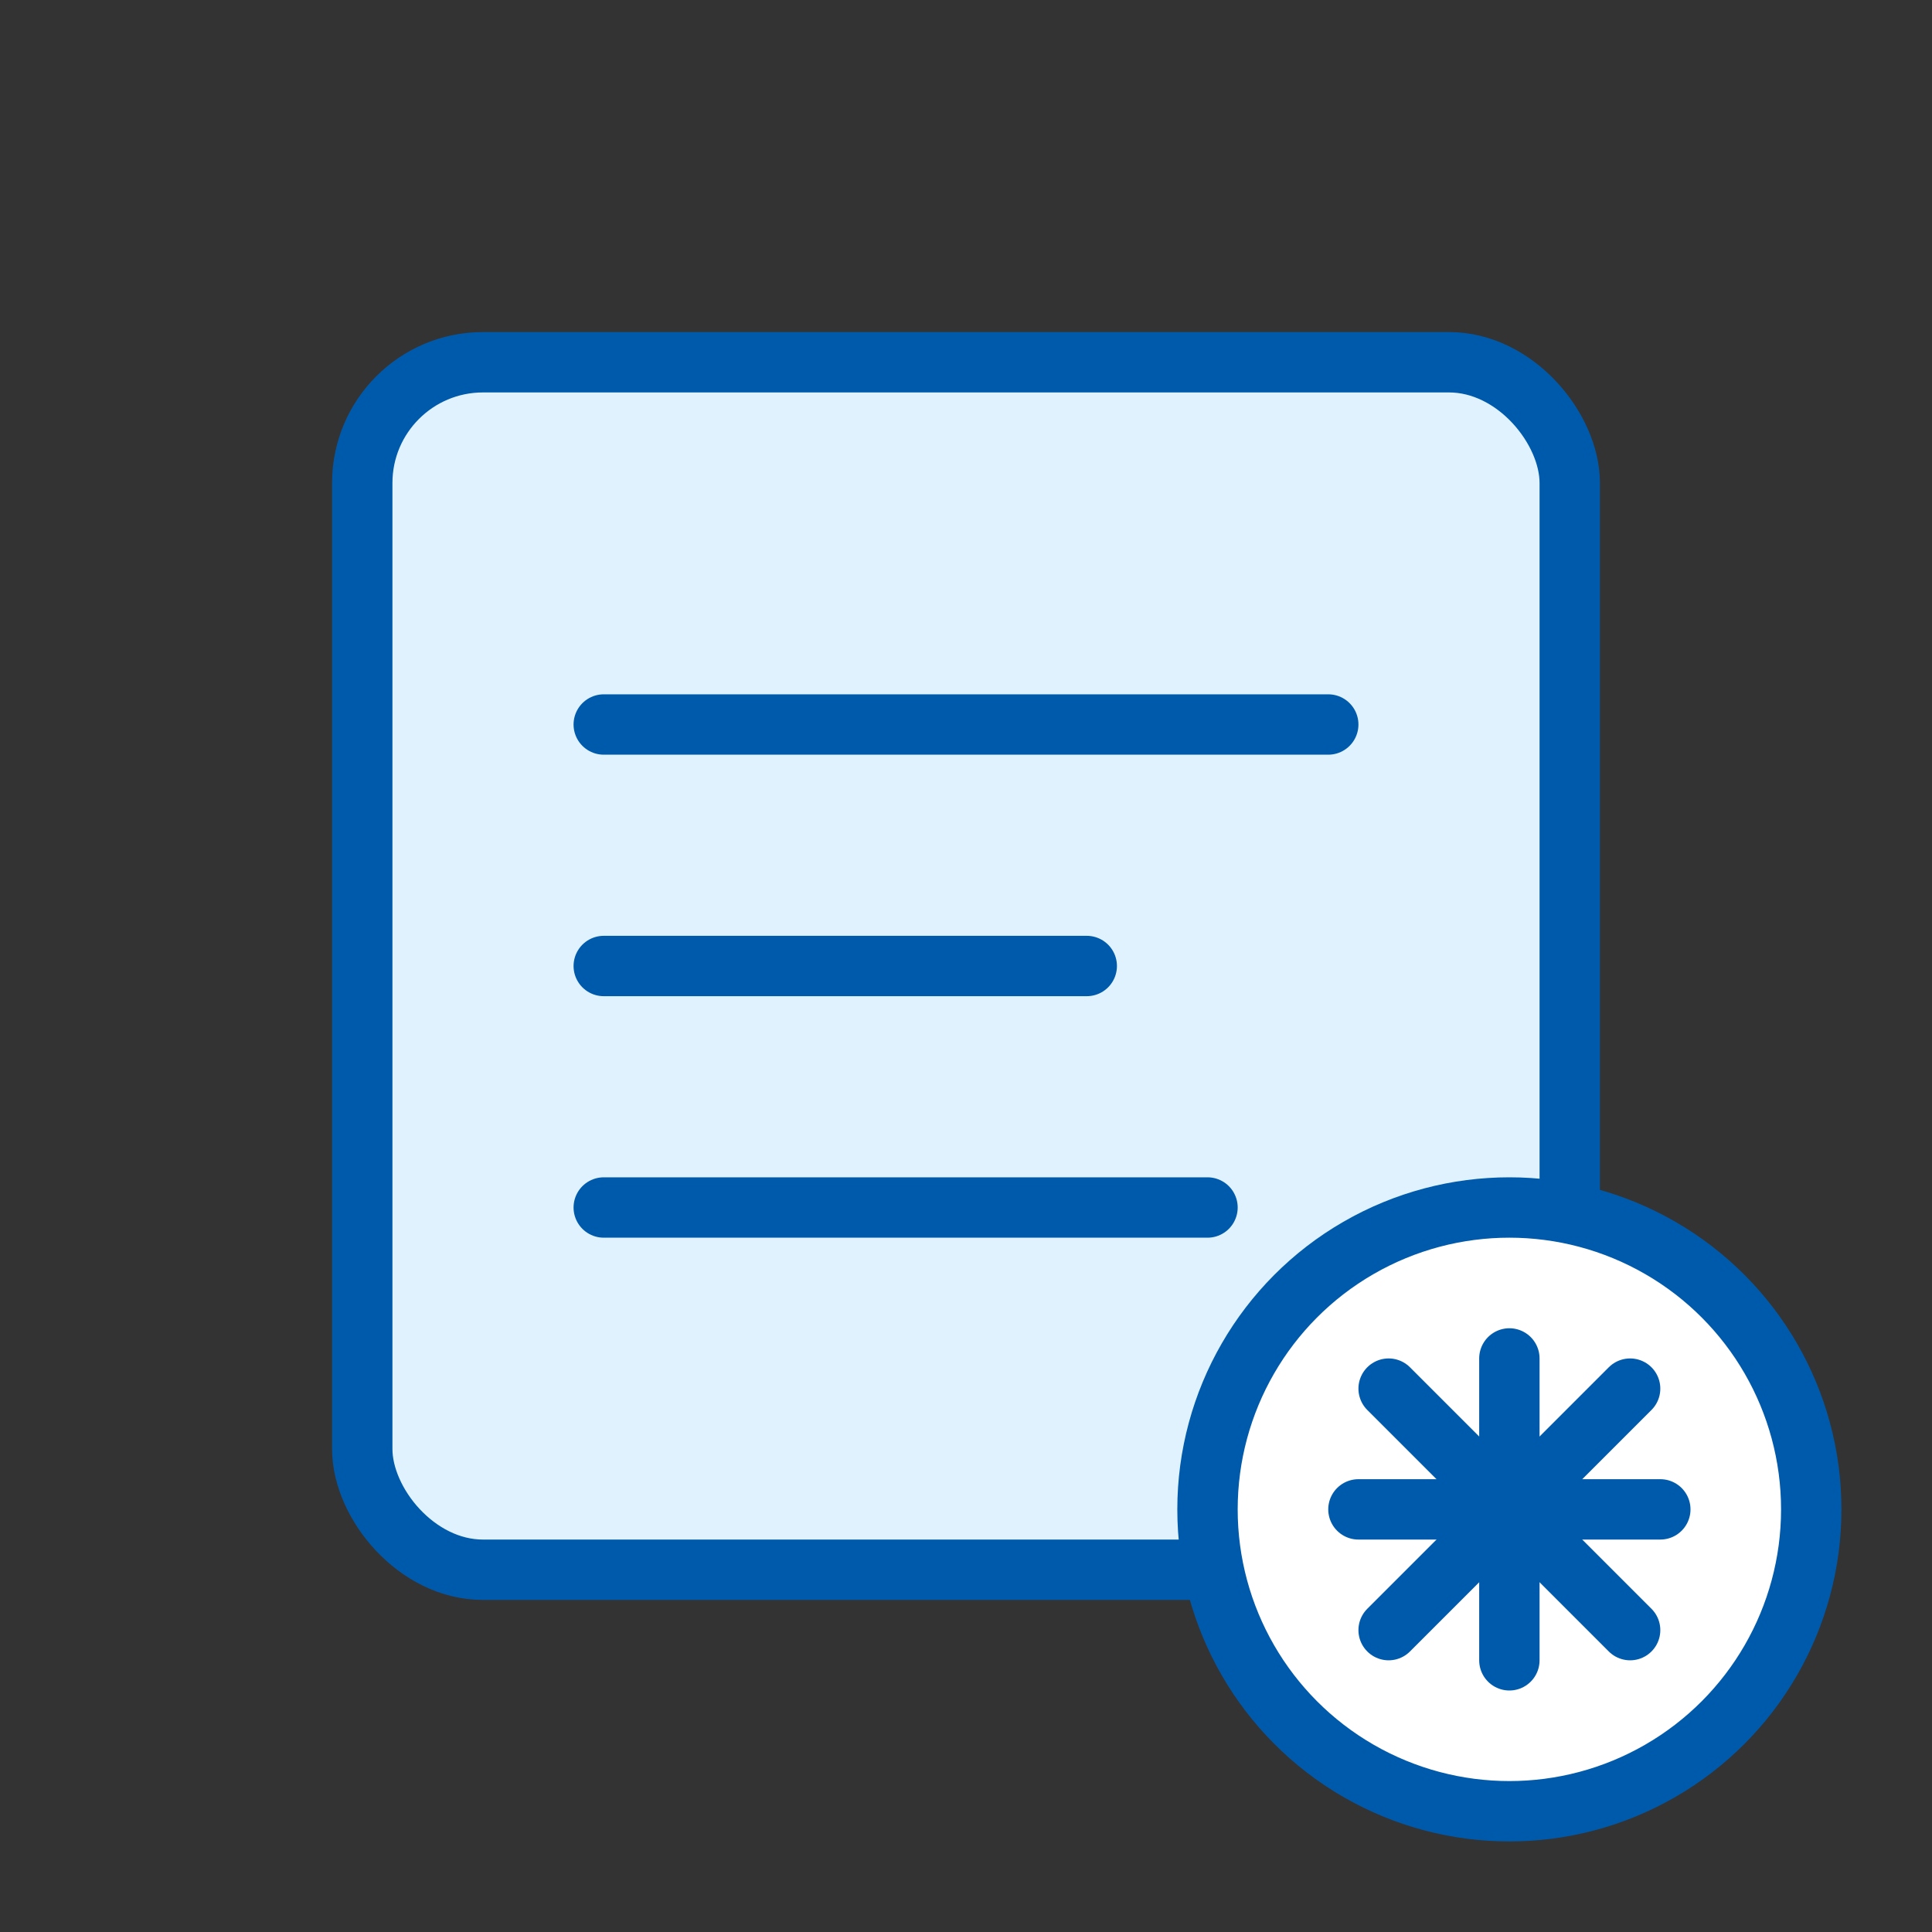 <svg width="64" height="64" viewBox="0 0 64 64" fill="none" xmlns="http://www.w3.org/2000/svg">
  <rect x="0" y="0" width="64" height="64" fill="#333333" stroke="none"/>
  <rect x="12" y="12" width="40" height="40" rx="4" stroke="#005AAB" stroke-width="2" fill="#E0F2FE"/>
  <path d="M20 24H44" stroke="#005AAB" stroke-width="2" stroke-linecap="round"/>
  <path d="M20 32H36" stroke="#005AAB" stroke-width="2" stroke-linecap="round"/>
  <path d="M20 40H40" stroke="#005AAB" stroke-width="2" stroke-linecap="round"/>
  <circle cx="50" cy="50" r="10" fill="white" stroke="#005AAB" stroke-width="2"/>
  <path d="M50 45V55" stroke="#005AAB" stroke-width="2" stroke-linecap="round"/>
  <path d="M45 50H55" stroke="#005AAB" stroke-width="2" stroke-linecap="round"/>
  <path d="M46 46L54 54" stroke="#005AAB" stroke-width="2" stroke-linecap="round"/>
  <path d="M54 46L46 54" stroke="#005AAB" stroke-width="2" stroke-linecap="round"/>
</svg>
